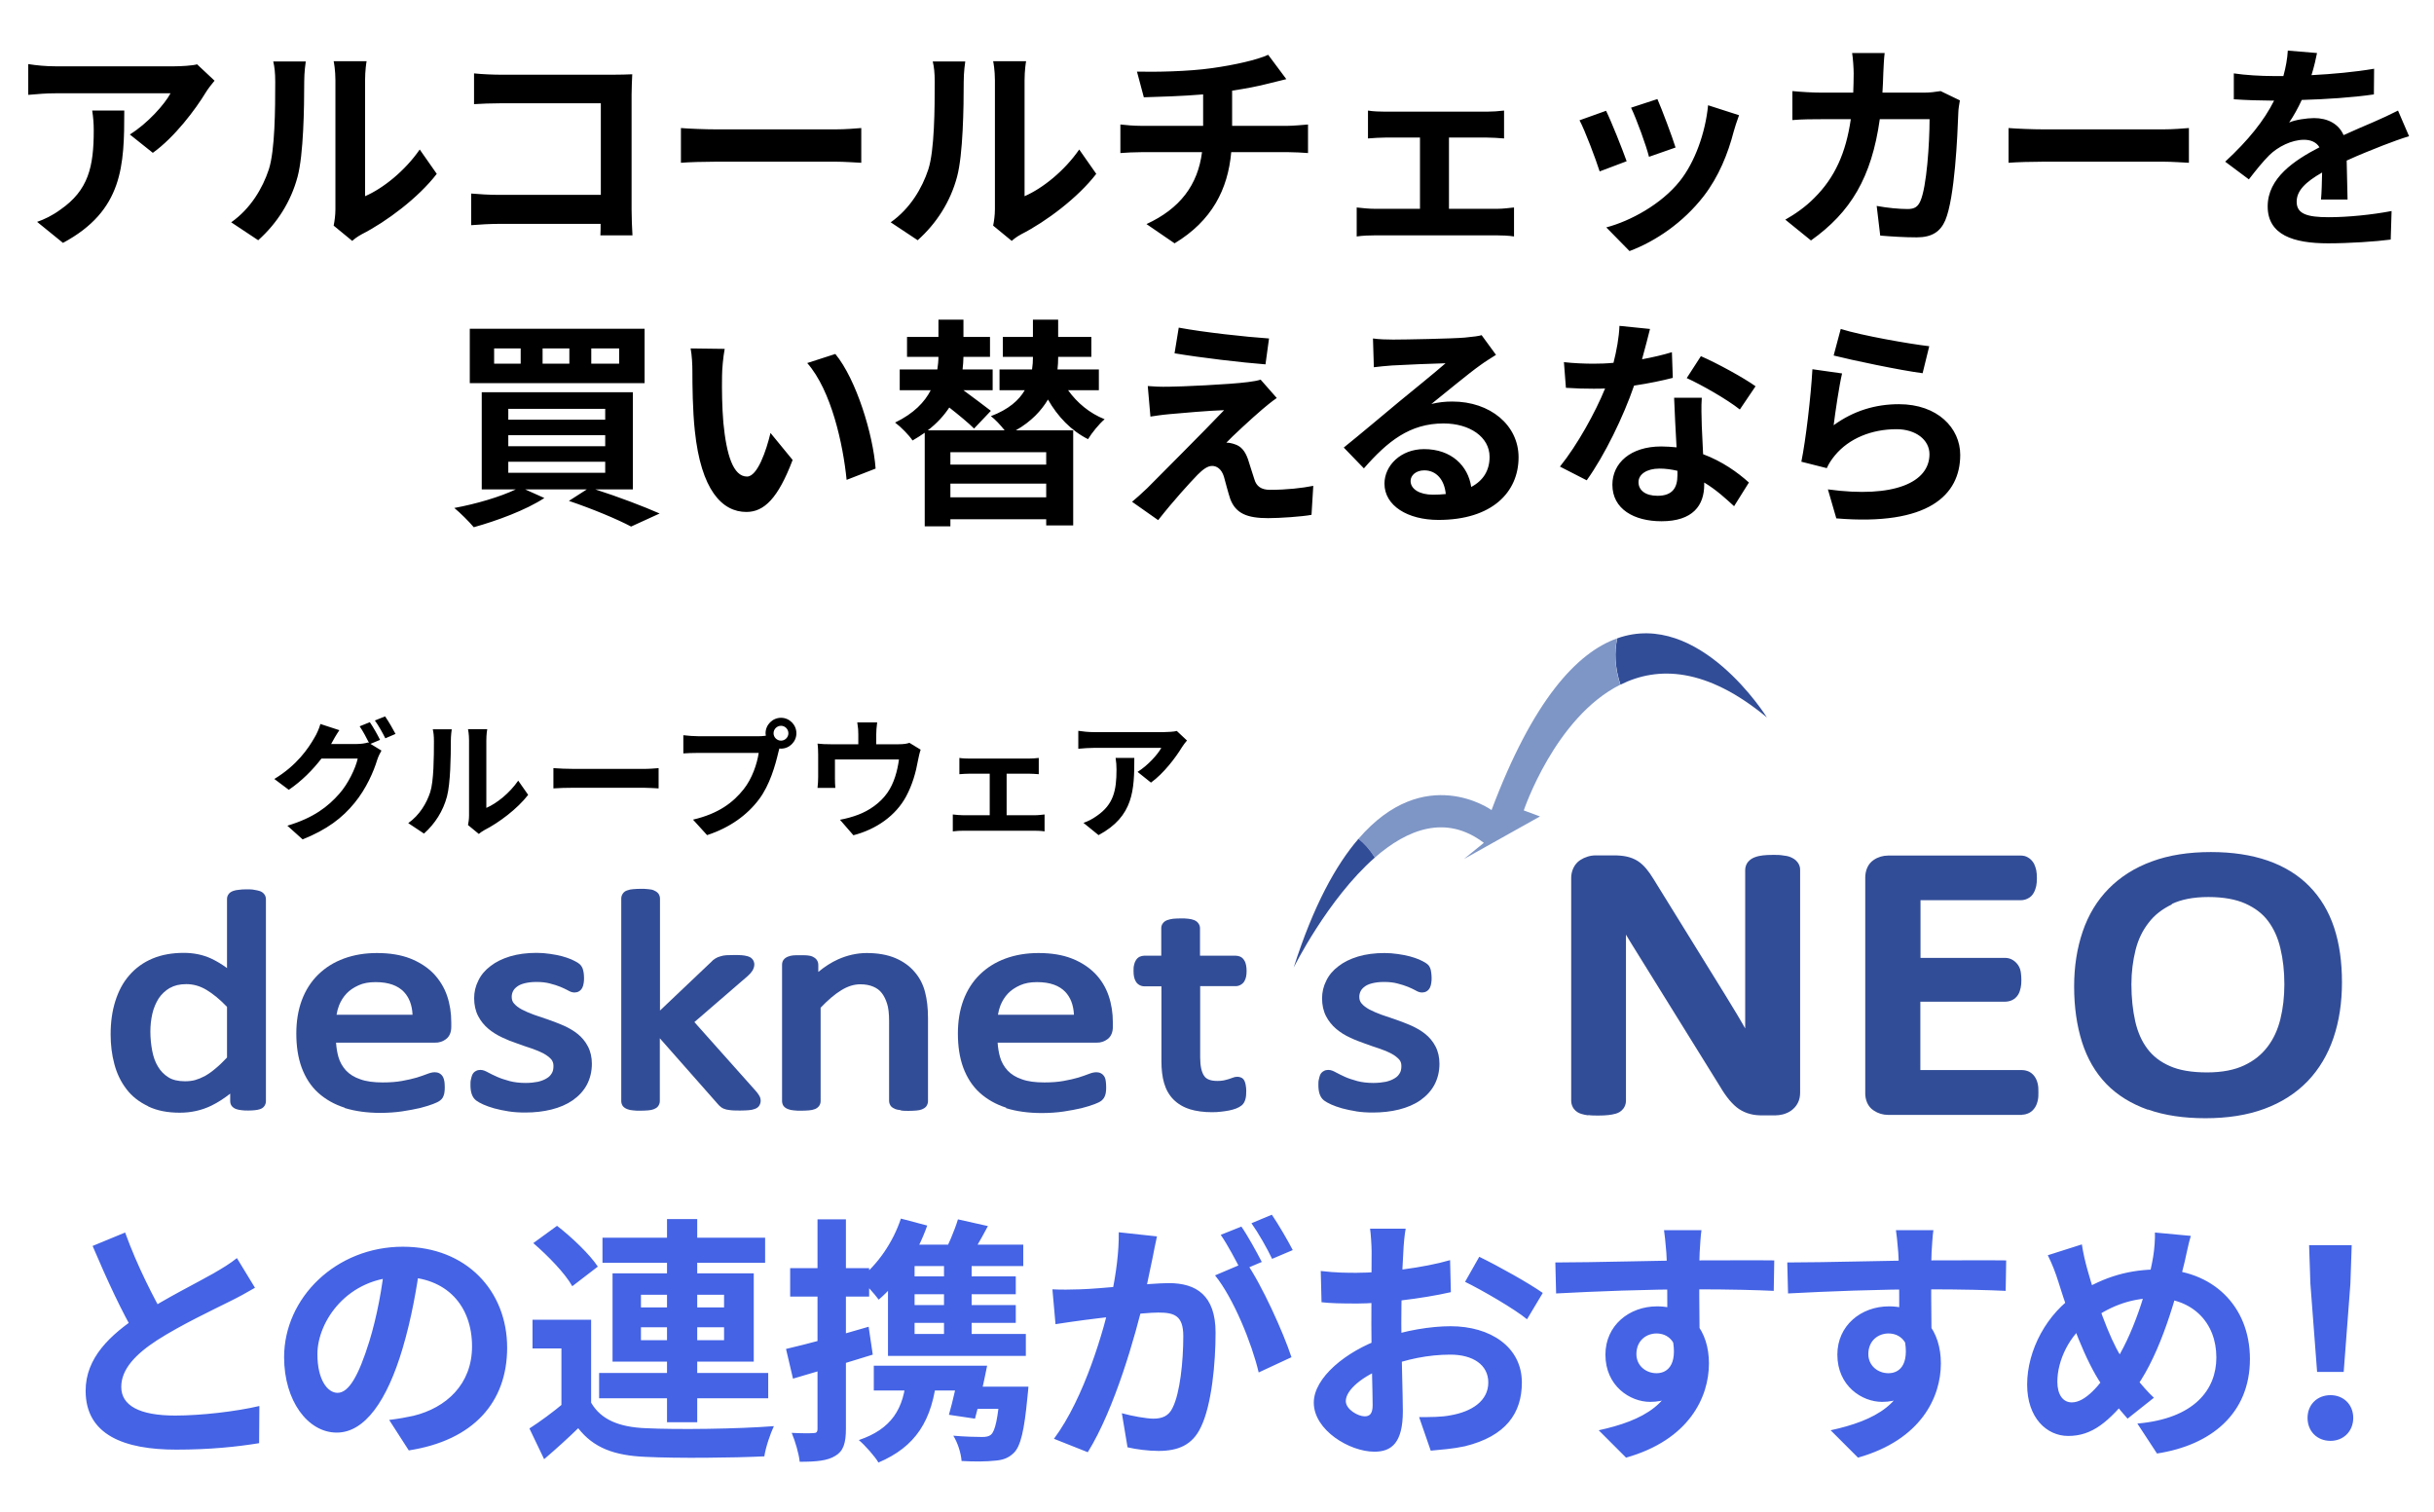 <svg width="264" height="164" viewBox="0 0 264 164" fill="none" xmlns="http://www.w3.org/2000/svg">
<g clip-path="url(#clip0_61_4)">
<path d="M172.283 120.978C171.993 120.941 171.74 120.887 171.504 120.814C171.232 120.724 170.943 120.579 170.707 120.27C170.544 120.053 170.417 119.726 170.417 119.418V95.263C170.399 94.537 170.725 93.721 171.395 93.286C171.903 92.96 172.482 92.778 173.08 92.778H175.054C175.561 92.778 176.014 92.815 176.43 92.905C176.847 92.996 177.227 93.141 177.589 93.359C177.934 93.576 178.26 93.866 178.549 94.211C178.821 94.537 179.093 94.918 179.364 95.371L186.464 106.851C186.899 107.558 187.333 108.247 187.732 108.918C188.148 109.589 188.547 110.26 188.927 110.913C189.054 111.131 189.162 111.33 189.289 111.548C189.289 110.514 189.289 109.517 189.289 108.555V94.356C189.289 94.03 189.416 93.703 189.597 93.486C189.833 93.213 190.086 93.068 190.34 92.978C190.629 92.869 190.901 92.814 191.209 92.778C191.517 92.742 191.879 92.724 192.314 92.724C192.694 92.724 193.038 92.724 193.346 92.778C193.654 92.814 193.944 92.851 194.234 92.978C194.469 93.087 194.723 93.213 194.94 93.486C195.121 93.703 195.266 94.03 195.248 94.356V118.511C195.248 118.91 195.175 119.309 194.976 119.672C194.813 119.98 194.56 120.252 194.288 120.452C194.016 120.651 193.708 120.778 193.382 120.869C193.093 120.941 192.803 120.978 192.513 120.978H191.173C190.702 120.978 190.249 120.941 189.851 120.833C189.416 120.724 188.999 120.542 188.619 120.289C188.239 120.035 187.913 119.708 187.569 119.309C187.243 118.91 186.917 118.457 186.591 117.895L177.354 103.006C177.028 102.48 176.684 101.936 176.358 101.374C176.358 102.118 176.358 102.861 176.358 103.605V119.4C176.358 119.726 176.231 120.053 176.068 120.252C175.815 120.579 175.507 120.724 175.235 120.796C175 120.869 174.746 120.905 174.474 120.941C174.148 120.978 173.786 120.996 173.37 120.996C172.953 120.996 172.591 120.996 172.265 120.941L172.283 120.978Z" fill="#324D97"/>
<path d="M219.317 120.924H204.774C204.231 120.924 203.687 120.761 203.235 120.452C202.565 120.035 202.293 119.237 202.311 118.53V95.191C202.311 94.483 202.565 93.704 203.235 93.268C203.687 92.96 204.231 92.797 204.792 92.797H219.172C219.444 92.797 219.716 92.851 219.951 92.996C220.259 93.16 220.476 93.432 220.621 93.686C220.73 93.921 220.802 94.139 220.857 94.375C220.911 94.647 220.929 94.937 220.929 95.263C220.929 95.553 220.911 95.844 220.857 96.097C220.802 96.333 220.73 96.569 220.603 96.805C220.476 97.058 220.241 97.312 219.969 97.439C219.716 97.584 219.426 97.639 219.172 97.639H208.306V103.895H217.488C217.76 103.895 218.068 103.968 218.321 104.131C218.557 104.276 218.756 104.476 218.901 104.693C219.082 104.965 219.154 105.237 219.191 105.509C219.227 105.763 219.245 106.035 219.245 106.325C219.245 106.615 219.227 106.869 219.172 107.123C219.118 107.377 219.046 107.649 218.883 107.903C218.738 108.139 218.502 108.356 218.231 108.483C217.995 108.592 217.724 108.647 217.47 108.647H208.288V116.064H219.317C219.589 116.064 219.861 116.136 220.096 116.245C220.368 116.39 220.585 116.608 220.712 116.807C220.893 117.079 220.984 117.369 221.038 117.641C221.092 117.895 221.092 118.185 221.092 118.494C221.092 118.784 221.092 119.038 221.038 119.292C220.984 119.564 220.893 119.854 220.73 120.108C220.585 120.325 220.386 120.561 220.096 120.706C219.843 120.833 219.571 120.906 219.317 120.906V120.924Z" fill="#324D97"/>
<path d="M232.955 120.361C231.18 119.727 229.659 118.802 228.463 117.569C227.268 116.335 226.381 114.794 225.819 113.017C225.258 111.24 224.968 109.227 224.968 106.996C224.968 104.838 225.276 102.861 225.892 101.048C226.507 99.234 227.449 97.675 228.717 96.387C229.985 95.1 231.56 94.102 233.408 93.431C235.273 92.742 237.41 92.416 239.801 92.416C242.119 92.416 244.166 92.724 245.959 93.341C247.733 93.957 249.255 94.882 250.468 96.115C251.682 97.348 252.587 98.854 253.167 100.613C253.746 102.372 254.018 104.348 254.018 106.543C254.018 108.755 253.71 110.768 253.094 112.582C252.479 114.395 251.537 115.973 250.287 117.278C249.019 118.584 247.462 119.582 245.596 120.271C243.731 120.96 241.594 121.286 239.203 121.286C236.849 121.286 234.766 120.978 232.973 120.343L232.955 120.361ZM235.581 98.092C234.512 98.6 233.679 99.252 233.045 100.087C232.393 100.921 231.923 101.882 231.633 103.025C231.343 104.203 231.18 105.436 231.18 106.76C231.18 108.229 231.325 109.571 231.597 110.786C231.868 111.965 232.303 112.944 232.919 113.76C233.516 114.558 234.313 115.175 235.346 115.628C236.36 116.082 237.7 116.317 239.384 116.317C241.051 116.317 242.373 116.045 243.405 115.556C244.492 115.048 245.307 114.377 245.941 113.543C246.593 112.69 247.045 111.711 247.335 110.55C247.625 109.372 247.77 108.102 247.77 106.76C247.77 105.346 247.625 104.04 247.335 102.843C247.063 101.683 246.611 100.703 245.995 99.887C245.397 99.089 244.582 98.473 243.532 98.001C242.518 97.548 241.177 97.294 239.529 97.294C237.881 97.294 236.559 97.566 235.545 98.056L235.581 98.092Z" fill="#324D97"/>
<path d="M16.057 119.98C15.097 119.527 14.3 118.91 13.702 118.112C13.105 117.332 12.67 116.426 12.398 115.392C12.127 114.377 12 113.307 12 112.2C12 110.877 12.163 109.68 12.507 108.592C12.851 107.503 13.34 106.56 14.028 105.781C14.698 105.001 15.55 104.384 16.546 103.967C17.542 103.55 18.683 103.351 19.933 103.351C21.001 103.351 21.997 103.55 22.903 103.967C23.482 104.239 24.062 104.584 24.623 105.001V97.511C24.623 97.33 24.678 97.149 24.768 97.022C24.913 96.786 25.131 96.695 25.33 96.623C25.493 96.568 25.674 96.532 25.891 96.514C26.127 96.478 26.398 96.46 26.724 96.46C27.05 96.46 27.34 96.46 27.576 96.514C27.793 96.55 27.992 96.586 28.155 96.641C28.336 96.695 28.517 96.804 28.644 96.967C28.771 97.112 28.843 97.312 28.843 97.529V119.436C28.843 119.617 28.789 119.799 28.68 119.962C28.553 120.143 28.372 120.252 28.191 120.307C28.028 120.361 27.847 120.397 27.648 120.415C27.449 120.434 27.213 120.452 26.942 120.452C26.652 120.452 26.416 120.452 26.199 120.415C26 120.397 25.819 120.361 25.656 120.307C25.475 120.252 25.294 120.143 25.149 119.98C25.022 119.817 24.968 119.617 24.968 119.418V118.62C24.297 119.146 23.627 119.581 22.921 119.926C21.87 120.434 20.73 120.687 19.498 120.687C18.176 120.687 17.035 120.47 16.057 119.998V119.98ZM18.411 107.159C17.922 107.449 17.524 107.83 17.216 108.283C16.908 108.773 16.673 109.317 16.528 109.934C16.383 110.568 16.31 111.221 16.31 111.892C16.31 112.599 16.383 113.307 16.51 113.978C16.636 114.63 16.836 115.211 17.143 115.7C17.433 116.19 17.796 116.553 18.285 116.861C18.719 117.133 19.317 117.278 20.059 117.278C20.44 117.278 20.802 117.242 21.146 117.151C21.472 117.06 21.834 116.915 22.215 116.716C22.595 116.498 22.993 116.226 23.41 115.864C23.79 115.555 24.189 115.156 24.623 114.703V109.208C23.845 108.392 23.102 107.794 22.414 107.377C21.689 106.941 20.965 106.742 20.204 106.742C19.48 106.742 18.9 106.887 18.429 107.159H18.411Z" fill="#324D97"/>
<path d="M37.374 120.143C36.251 119.781 35.291 119.237 34.494 118.511C33.697 117.786 33.117 116.861 32.719 115.791C32.321 114.703 32.139 113.47 32.139 112.092C32.139 110.768 32.339 109.553 32.737 108.483C33.136 107.413 33.733 106.47 34.512 105.708C35.291 104.947 36.215 104.366 37.301 103.967C38.388 103.568 39.583 103.369 40.887 103.369C42.282 103.369 43.495 103.568 44.509 103.967C45.505 104.366 46.357 104.91 47.027 105.599C47.679 106.289 48.186 107.105 48.494 108.011C48.802 108.918 48.947 109.879 48.947 110.895V111.384C48.947 111.91 48.784 112.418 48.349 112.726C48.023 112.962 47.606 113.107 47.19 113.089H36.45C36.486 113.651 36.577 114.177 36.703 114.631C36.867 115.211 37.156 115.7 37.537 116.118C37.917 116.517 38.424 116.843 39.076 117.061C39.71 117.296 40.525 117.405 41.521 117.405C42.318 117.405 43.006 117.351 43.604 117.242C44.22 117.133 44.763 117.006 45.198 116.879C45.65 116.734 46.031 116.607 46.302 116.498C46.628 116.371 46.882 116.299 47.172 116.299C47.335 116.299 47.516 116.335 47.679 116.426C47.842 116.517 47.969 116.662 48.059 116.825C48.132 116.97 48.168 117.133 48.204 117.314C48.222 117.478 48.24 117.677 48.24 117.895C48.24 118.058 48.24 118.203 48.222 118.33C48.222 118.457 48.186 118.566 48.168 118.675C48.132 118.82 48.077 118.947 48.005 119.074C47.932 119.182 47.842 119.291 47.733 119.364C47.516 119.527 47.335 119.599 46.972 119.745C46.592 119.89 46.121 120.035 45.56 120.18C44.998 120.307 44.346 120.434 43.622 120.542C42.879 120.651 42.083 120.706 41.249 120.706C39.8 120.706 38.515 120.524 37.392 120.18L37.374 120.143ZM44.745 110.042C44.691 108.973 44.364 108.175 43.803 107.576C43.151 106.905 42.173 106.524 40.742 106.524C40.018 106.524 39.402 106.633 38.895 106.869C38.37 107.105 37.935 107.395 37.591 107.757C37.247 108.12 36.975 108.555 36.776 109.045C36.649 109.371 36.559 109.716 36.504 110.061H44.745V110.042Z" fill="#324D97"/>
<path d="M55.159 120.543C54.579 120.452 54.072 120.343 53.601 120.216C53.148 120.089 52.75 119.944 52.424 119.799C52.098 119.654 51.844 119.509 51.645 119.364C51.41 119.182 51.247 118.929 51.156 118.638C51.066 118.366 51.029 118.04 51.029 117.677C51.029 117.441 51.029 117.242 51.084 117.061C51.12 116.897 51.156 116.752 51.211 116.607C51.283 116.444 51.41 116.263 51.609 116.172C51.754 116.081 51.935 116.045 52.098 116.045C52.424 116.045 52.659 116.172 52.967 116.335C53.221 116.48 53.547 116.625 53.945 116.807C54.307 116.97 54.76 117.115 55.285 117.26C55.775 117.387 56.354 117.46 57.024 117.46C57.531 117.46 57.966 117.405 58.346 117.333C58.727 117.242 59.053 117.115 59.306 116.952C59.56 116.807 59.723 116.625 59.849 116.408C59.976 116.208 60.031 115.954 60.031 115.61C60.031 115.302 59.94 115.102 59.795 114.903C59.596 114.685 59.324 114.467 58.962 114.268C58.582 114.068 58.147 113.887 57.676 113.724C57.169 113.561 56.644 113.379 56.1 113.18C55.539 112.998 54.996 112.781 54.471 112.527C53.927 112.273 53.42 111.965 52.967 111.584C52.514 111.203 52.134 110.732 51.862 110.206C51.573 109.644 51.428 108.991 51.428 108.265C51.428 107.612 51.573 106.96 51.881 106.361C52.17 105.745 52.623 105.219 53.203 104.783C53.782 104.33 54.489 103.986 55.322 103.732C56.173 103.478 57.133 103.351 58.201 103.351C58.69 103.351 59.161 103.387 59.65 103.46C60.121 103.532 60.556 103.605 60.954 103.714C61.335 103.822 61.679 103.931 61.968 104.058C62.24 104.185 62.457 104.294 62.639 104.403C62.801 104.511 62.928 104.602 63.055 104.783C63.146 104.91 63.2 105.037 63.236 105.182C63.254 105.273 63.291 105.382 63.309 105.527C63.327 105.69 63.345 105.853 63.345 106.053C63.345 106.252 63.345 106.452 63.309 106.615C63.291 106.796 63.236 106.96 63.164 107.123C63.091 107.268 62.983 107.413 62.801 107.522C62.657 107.612 62.476 107.649 62.313 107.649C62.023 107.649 61.805 107.54 61.552 107.395C61.371 107.286 61.099 107.177 60.773 107.032C60.465 106.905 60.067 106.778 59.632 106.669C59.216 106.561 58.745 106.506 58.183 106.506C57.676 106.506 57.26 106.561 56.897 106.651C56.535 106.742 56.264 106.869 56.082 107.014C55.883 107.159 55.738 107.322 55.648 107.504C55.557 107.685 55.503 107.884 55.503 108.12C55.503 108.447 55.593 108.664 55.756 108.846C55.956 109.081 56.245 109.299 56.608 109.498C56.988 109.698 57.423 109.879 57.912 110.061C58.437 110.242 58.962 110.423 59.505 110.605C60.049 110.804 60.61 111.004 61.135 111.239C61.697 111.493 62.204 111.783 62.657 112.146C63.109 112.509 63.49 112.962 63.761 113.488C64.051 114.032 64.196 114.685 64.196 115.374C64.196 116.208 64.015 116.97 63.653 117.659C63.291 118.33 62.765 118.892 62.113 119.346C61.461 119.799 60.683 120.125 59.813 120.343C58.944 120.561 57.984 120.669 56.97 120.669C56.336 120.669 55.72 120.633 55.159 120.543Z" fill="#324D97"/>
<path d="M79.427 120.434C79.192 120.416 78.975 120.379 78.775 120.343C78.576 120.289 78.377 120.216 78.214 120.089C78.069 119.98 77.96 119.872 77.87 119.763L71.567 112.618V119.436C71.567 119.636 71.495 119.835 71.368 119.998C71.241 120.162 71.078 120.234 70.915 120.307C70.734 120.379 70.535 120.416 70.299 120.434C70.064 120.452 69.792 120.47 69.466 120.47C69.14 120.47 68.887 120.47 68.651 120.434C68.416 120.416 68.235 120.379 68.054 120.307C67.873 120.234 67.71 120.162 67.547 119.962C67.438 119.799 67.384 119.6 67.384 119.436V97.457C67.384 97.276 67.438 97.094 67.547 96.931C67.692 96.714 67.873 96.623 68.054 96.569C68.235 96.496 68.434 96.46 68.669 96.442C68.905 96.423 69.177 96.405 69.484 96.405C69.811 96.405 70.082 96.405 70.318 96.442C70.553 96.46 70.752 96.496 70.915 96.569C71.078 96.641 71.259 96.732 71.404 96.913C71.513 97.058 71.585 97.258 71.585 97.457V109.607L77.145 104.33C77.272 104.185 77.417 104.058 77.58 103.967C77.743 103.859 77.924 103.786 78.124 103.732C78.323 103.659 78.558 103.623 78.794 103.605C79.029 103.605 79.301 103.587 79.609 103.587C79.935 103.587 80.206 103.587 80.442 103.605C80.677 103.623 80.876 103.659 81.076 103.714C81.257 103.768 81.438 103.84 81.583 104.004C81.746 104.167 81.818 104.421 81.818 104.602C81.818 104.856 81.728 105.074 81.619 105.273C81.492 105.473 81.329 105.654 81.112 105.853L75.316 110.859L81.927 118.276C82.108 118.475 82.235 118.638 82.325 118.802C82.434 118.965 82.506 119.164 82.506 119.4C82.506 119.6 82.434 119.799 82.325 119.962C82.18 120.144 82.017 120.234 81.836 120.289C81.655 120.361 81.456 120.397 81.202 120.416C80.967 120.434 80.677 120.452 80.333 120.452C79.971 120.452 79.681 120.452 79.446 120.434H79.427Z" fill="#324D97"/>
<path d="M97.702 120.415C97.466 120.379 97.285 120.361 97.104 120.289C96.941 120.216 96.778 120.143 96.633 119.98C96.506 119.817 96.434 119.599 96.434 119.418V110.75C96.434 109.934 96.361 109.299 96.216 108.864C96.072 108.41 95.891 108.03 95.637 107.703C95.401 107.395 95.094 107.177 94.713 107.014C94.333 106.851 93.862 106.76 93.319 106.76C92.649 106.76 91.96 106.96 91.236 107.413C90.548 107.83 89.805 108.465 89.008 109.299V119.436C89.008 119.636 88.936 119.853 88.809 119.998C88.664 120.162 88.519 120.252 88.356 120.307C88.175 120.379 87.976 120.415 87.74 120.434C87.505 120.452 87.233 120.47 86.907 120.47C86.6 120.47 86.328 120.47 86.092 120.434C85.857 120.415 85.676 120.379 85.495 120.307C85.314 120.234 85.151 120.162 84.988 119.962C84.879 119.799 84.825 119.599 84.825 119.436V104.638C84.825 104.475 84.861 104.294 84.969 104.131C85.114 103.931 85.277 103.84 85.44 103.768C85.621 103.695 85.821 103.641 86.038 103.623C86.237 103.605 86.491 103.605 86.799 103.605C87.088 103.605 87.324 103.605 87.541 103.623C87.759 103.641 87.958 103.677 88.157 103.768C88.302 103.84 88.447 103.931 88.574 104.094C88.7 104.257 88.755 104.457 88.755 104.638V105.418C89.461 104.838 90.167 104.384 90.892 104.058C91.906 103.605 92.957 103.369 94.007 103.369C95.202 103.369 96.235 103.55 97.104 103.913C97.955 104.276 98.643 104.765 99.187 105.4C99.73 106.017 100.11 106.742 100.328 107.576C100.545 108.392 100.654 109.335 100.654 110.423V119.454C100.654 119.636 100.581 119.853 100.454 120.017C100.31 120.18 100.165 120.252 100.002 120.325C99.821 120.397 99.621 120.434 99.386 120.452C99.15 120.47 98.879 120.488 98.571 120.488C98.245 120.488 97.955 120.488 97.738 120.452L97.702 120.415Z" fill="#324D97"/>
<path d="M109.13 120.143C108.007 119.781 107.047 119.237 106.25 118.511C105.453 117.786 104.874 116.861 104.475 115.791C104.077 114.703 103.896 113.47 103.896 112.092C103.896 110.768 104.095 109.553 104.493 108.483C104.892 107.413 105.489 106.47 106.268 105.708C107.047 104.947 107.971 104.366 109.057 103.967C110.144 103.568 111.339 103.369 112.643 103.369C114.038 103.369 115.251 103.568 116.265 103.967C117.262 104.366 118.113 104.91 118.783 105.599C119.453 106.289 119.942 107.105 120.25 108.011C120.558 108.918 120.703 109.879 120.703 110.895V111.384C120.703 111.91 120.54 112.418 120.105 112.726C119.779 112.962 119.362 113.107 118.946 113.089H108.206C108.242 113.651 108.333 114.177 108.46 114.631C108.623 115.211 108.912 115.7 109.293 116.118C109.673 116.517 110.18 116.843 110.832 117.061C111.466 117.296 112.281 117.405 113.277 117.405C114.074 117.405 114.762 117.351 115.36 117.242C115.976 117.133 116.519 117.006 116.954 116.879C117.406 116.734 117.787 116.607 118.058 116.498C118.384 116.371 118.638 116.299 118.928 116.299C119.091 116.299 119.272 116.335 119.435 116.426C119.598 116.517 119.725 116.662 119.815 116.825C119.888 116.97 119.924 117.133 119.942 117.314C119.96 117.478 119.978 117.677 119.978 117.895C119.978 118.058 119.978 118.203 119.96 118.33C119.96 118.457 119.924 118.566 119.906 118.675C119.87 118.82 119.815 118.947 119.743 119.074C119.67 119.182 119.58 119.291 119.471 119.382C119.254 119.545 119.073 119.618 118.71 119.763C118.33 119.908 117.859 120.053 117.298 120.198C116.736 120.325 116.084 120.452 115.36 120.561C114.617 120.669 113.82 120.724 112.987 120.724C111.538 120.724 110.253 120.542 109.13 120.198V120.143ZM116.483 110.042C116.428 108.973 116.102 108.175 115.541 107.576C114.889 106.905 113.911 106.524 112.48 106.524C111.756 106.524 111.158 106.633 110.633 106.869C110.108 107.105 109.673 107.395 109.329 107.757C108.985 108.12 108.713 108.555 108.514 109.045C108.387 109.371 108.297 109.716 108.242 110.061H116.483V110.042Z" fill="#324D97"/>
<path d="M129.052 120.307C128.345 120.089 127.748 119.727 127.277 119.255C126.806 118.784 126.462 118.167 126.263 117.478C126.063 116.789 125.973 115.991 125.973 115.102V106.978H124.107C123.745 106.978 123.383 106.778 123.202 106.47C123.003 106.144 122.948 105.763 122.948 105.328C122.948 105.092 122.948 104.874 123.003 104.675C123.039 104.493 123.093 104.33 123.184 104.185C123.274 104.022 123.419 103.859 123.618 103.768C123.781 103.696 123.944 103.659 124.107 103.659H125.955V100.667C125.955 100.486 126.009 100.304 126.118 100.159C126.263 99.96 126.426 99.869 126.607 99.797C126.806 99.724 127.005 99.688 127.241 99.651C127.476 99.633 127.748 99.615 128.056 99.615C128.382 99.615 128.653 99.615 128.889 99.651C129.124 99.67 129.323 99.724 129.523 99.797C129.686 99.869 129.849 99.96 129.975 100.141C130.084 100.286 130.157 100.468 130.157 100.667V103.659H134.032C134.195 103.659 134.376 103.696 134.539 103.768C134.721 103.859 134.865 104.004 134.956 104.167C135.065 104.33 135.119 104.512 135.155 104.693C135.191 104.892 135.21 105.092 135.21 105.31C135.21 105.745 135.155 106.126 134.956 106.452C134.775 106.742 134.413 106.96 134.05 106.96H130.175V114.685C130.175 115.646 130.338 116.317 130.609 116.698C130.827 117.025 131.243 117.242 132.04 117.242C132.312 117.242 132.529 117.224 132.71 117.188C132.928 117.133 133.109 117.097 133.272 117.043C133.435 116.988 133.58 116.934 133.688 116.898C133.851 116.825 134.032 116.789 134.213 116.789C134.358 116.789 134.503 116.825 134.63 116.879C134.829 116.97 134.956 117.151 135.01 117.315C135.065 117.442 135.101 117.587 135.119 117.732C135.155 117.913 135.173 118.113 135.173 118.33C135.173 118.675 135.155 118.965 135.083 119.219C135.01 119.473 134.902 119.708 134.684 119.89C134.503 120.035 134.304 120.144 134.069 120.234C133.833 120.325 133.561 120.398 133.29 120.452C133.018 120.506 132.728 120.543 132.42 120.579C132.113 120.615 131.805 120.633 131.479 120.633C130.555 120.633 129.74 120.525 129.034 120.307H129.052Z" fill="#324D97"/>
<path d="M147.127 120.542C146.547 120.452 146.04 120.343 145.569 120.216C145.116 120.089 144.718 119.944 144.392 119.799C144.066 119.654 143.812 119.509 143.613 119.364C143.378 119.182 143.215 118.928 143.124 118.638C143.034 118.366 142.997 118.04 142.997 117.677C142.997 117.441 142.997 117.242 143.052 117.061C143.088 116.897 143.124 116.752 143.178 116.607C143.251 116.426 143.396 116.263 143.577 116.172C143.722 116.081 143.903 116.045 144.066 116.045C144.392 116.045 144.627 116.172 144.935 116.335C145.189 116.48 145.515 116.625 145.895 116.807C146.257 116.97 146.71 117.115 147.235 117.26C147.724 117.387 148.304 117.46 148.974 117.46C149.481 117.46 149.916 117.405 150.314 117.333C150.695 117.242 151.021 117.115 151.274 116.952C151.528 116.807 151.691 116.625 151.817 116.408C151.944 116.208 151.999 115.954 151.999 115.628C151.999 115.32 151.926 115.12 151.763 114.921C151.564 114.703 151.292 114.485 150.93 114.286C150.55 114.086 150.133 113.905 149.644 113.742C149.137 113.579 148.612 113.397 148.068 113.198C147.507 112.998 146.964 112.799 146.438 112.545C145.877 112.291 145.388 111.983 144.935 111.602C144.482 111.221 144.102 110.75 143.83 110.224C143.541 109.662 143.396 109.009 143.396 108.283C143.396 107.631 143.541 106.978 143.849 106.379C144.138 105.763 144.591 105.237 145.171 104.802C145.75 104.348 146.457 104.004 147.29 103.75C148.141 103.496 149.101 103.369 150.169 103.369C150.658 103.369 151.129 103.405 151.618 103.478C152.089 103.55 152.524 103.623 152.922 103.732C153.303 103.84 153.647 103.949 153.936 104.076C154.208 104.203 154.425 104.312 154.606 104.421C154.769 104.53 154.896 104.62 155.023 104.802C155.096 104.928 155.15 105.055 155.186 105.2C155.186 105.2 155.222 105.4 155.24 105.527C155.258 105.69 155.277 105.853 155.277 106.053C155.277 106.252 155.277 106.434 155.24 106.615C155.222 106.796 155.168 106.96 155.096 107.123C155.023 107.268 154.914 107.413 154.733 107.522C154.588 107.612 154.407 107.649 154.244 107.649C153.955 107.649 153.737 107.54 153.484 107.395C153.303 107.286 153.031 107.177 152.705 107.032C152.379 106.905 151.999 106.778 151.564 106.669C151.147 106.561 150.676 106.506 150.115 106.506C149.608 106.506 149.191 106.561 148.829 106.651C148.467 106.742 148.195 106.869 148.014 107.014C147.815 107.159 147.67 107.322 147.579 107.504C147.489 107.685 147.435 107.884 147.435 108.12C147.435 108.447 147.525 108.646 147.688 108.846C147.887 109.081 148.177 109.299 148.539 109.498C148.92 109.698 149.354 109.879 149.843 110.061C150.369 110.242 150.894 110.423 151.437 110.605C151.98 110.804 152.542 111.004 153.067 111.239C153.629 111.493 154.136 111.783 154.588 112.146C155.041 112.509 155.421 112.962 155.693 113.488C155.983 114.032 156.128 114.685 156.128 115.374C156.128 116.208 155.947 116.97 155.584 117.659C155.222 118.33 154.697 118.892 154.045 119.346C153.393 119.799 152.614 120.125 151.745 120.343C150.876 120.561 149.916 120.669 148.902 120.669C148.268 120.669 147.67 120.633 147.09 120.542H147.127Z" fill="#324D97"/>
<path fill-rule="evenodd" clip-rule="evenodd" d="M175.398 69.24C184.327 66.048 191.644 77.817 191.644 77.817C185.087 72.377 179.817 72.232 175.76 74.263C175.144 72.377 175.09 70.709 175.416 69.24H175.398Z" fill="#324D97"/>
<path fill-rule="evenodd" clip-rule="evenodd" d="M161.778 87.864C166.252 75.968 171.015 70.799 175.398 69.24C175.09 70.709 175.126 72.377 175.742 74.263C168.661 77.799 165.274 87.9 165.274 87.9L167.031 88.553L158.772 93.177L160.945 91.418C156.816 88.281 152.632 89.95 149.119 93.014C148.576 92.144 147.978 91.473 147.344 90.983C154.534 82.623 161.778 87.864 161.778 87.864Z" fill="#7E96C6"/>
<path fill-rule="evenodd" clip-rule="evenodd" d="M147.344 90.983C147.978 91.473 148.575 92.144 149.119 93.014C144.011 97.493 140.317 104.947 140.317 104.947C142.454 98.237 144.899 93.812 147.344 90.983Z" fill="#324D97"/>
<path d="M40.114 78.33C40.465 78.834 40.968 79.73 41.221 80.248L40.184 80.682L41.374 81.41C41.221 81.676 41.025 82.068 40.913 82.418C40.535 83.664 39.736 85.526 38.462 87.08C37.133 88.718 35.453 89.992 32.821 91.042L31.169 89.558C34.025 88.704 35.578 87.486 36.81 86.086C37.763 85.008 38.575 83.314 38.798 82.278H34.864C33.926 83.496 32.709 84.728 31.323 85.666L29.755 84.49C32.205 83.006 33.437 81.186 34.123 79.982C34.333 79.646 34.627 79.002 34.752 78.526L36.81 79.198C36.474 79.688 36.111 80.318 35.956 80.626C35.943 80.654 35.928 80.668 35.914 80.696H38.715C39.148 80.696 39.624 80.626 39.932 80.528L40.031 80.584C39.751 80.024 39.358 79.282 39.008 78.778L40.114 78.33ZM41.767 77.7C42.13 78.218 42.648 79.114 42.901 79.604L41.794 80.08C41.501 79.492 41.053 78.68 40.66 78.148L41.767 77.7ZM50.762 89.488C50.818 89.222 50.874 88.83 50.874 88.452V80.29C50.874 79.66 50.776 79.128 50.762 79.086H52.848C52.834 79.128 52.75 79.674 52.75 80.304V87.626C53.884 87.136 55.27 86.03 56.208 84.672L57.286 86.212C56.124 87.724 54.108 89.236 52.54 90.034C52.232 90.202 52.064 90.342 51.938 90.454L50.762 89.488ZM44.28 89.278C45.512 88.41 46.268 87.122 46.66 85.932C47.052 84.728 47.066 82.082 47.066 80.388C47.066 79.828 47.024 79.45 46.94 79.1H48.998C48.984 79.17 48.9 79.786 48.9 80.374C48.9 82.026 48.858 84.98 48.48 86.394C48.06 87.976 47.178 89.348 45.988 90.412L44.28 89.278ZM60.025 83.314C60.529 83.356 61.551 83.398 62.279 83.398H69.797C70.455 83.398 71.071 83.342 71.435 83.314V85.512C71.099 85.498 70.385 85.442 69.797 85.442H62.279C61.481 85.442 60.543 85.47 60.025 85.512V83.314ZM83.903 79.534C83.903 79.968 84.267 80.332 84.715 80.332C85.149 80.332 85.513 79.968 85.513 79.534C85.513 79.086 85.149 78.722 84.715 78.722C84.267 78.722 83.903 79.086 83.903 79.534ZM83.035 79.534C83.035 78.61 83.791 77.854 84.715 77.854C85.625 77.854 86.381 78.61 86.381 79.534C86.381 80.444 85.625 81.2 84.715 81.2C84.659 81.2 84.589 81.2 84.533 81.186C84.491 81.34 84.463 81.48 84.421 81.606C84.099 82.978 83.497 85.148 82.321 86.702C81.061 88.382 79.185 89.768 76.693 90.58L75.167 88.9C77.939 88.256 79.521 87.038 80.655 85.61C81.579 84.448 82.111 82.866 82.293 81.662H75.783C75.139 81.662 74.467 81.69 74.117 81.718V79.744C74.523 79.8 75.321 79.856 75.783 79.856H82.265C82.461 79.856 82.769 79.842 83.063 79.8C83.049 79.716 83.035 79.632 83.035 79.534ZM95.139 78.358C95.069 78.96 95.041 79.254 95.041 79.646V80.724H97.477C98.065 80.724 98.401 80.654 98.639 80.57L99.857 81.312C99.745 81.62 99.633 82.152 99.577 82.432C99.339 83.776 98.961 85.12 98.275 86.394C97.155 88.466 95.055 89.95 92.563 90.594L91.107 88.914C91.737 88.802 92.507 88.592 93.081 88.368C94.243 87.934 95.475 87.108 96.259 85.974C96.973 84.952 97.337 83.622 97.505 82.376H90.561V84.42C90.561 84.742 90.575 85.176 90.603 85.456H88.671C88.713 85.106 88.741 84.658 88.741 84.28V81.858C88.741 81.55 88.727 80.99 88.671 80.654C89.147 80.71 89.567 80.724 90.099 80.724H93.095V79.646C93.095 79.254 93.081 78.96 92.983 78.358H95.139ZM104.058 82.208C104.366 82.264 104.856 82.278 105.164 82.278H111.576C111.912 82.278 112.332 82.25 112.668 82.208V83.972C112.318 83.944 111.898 83.916 111.576 83.916H109.182V88.424H112.234C112.612 88.424 113.004 88.368 113.298 88.34V90.174C112.99 90.118 112.472 90.104 112.234 90.104H104.492C104.156 90.104 103.722 90.118 103.344 90.174V88.34C103.708 88.382 104.142 88.424 104.492 88.424H107.348V83.916H105.164C104.87 83.916 104.366 83.944 104.058 83.972V82.208ZM128.744 80.318C128.59 80.5 128.324 80.836 128.198 81.046C127.54 82.138 126.21 83.902 124.838 84.882L123.382 83.72C124.502 83.034 125.594 81.802 125.958 81.116H118.664C118.076 81.116 117.614 81.158 116.956 81.214V79.268C117.488 79.352 118.076 79.408 118.664 79.408H126.21C126.602 79.408 127.372 79.366 127.638 79.282L128.744 80.318ZM123.032 82.208C123.032 85.68 122.962 88.536 119.154 90.58L117.516 89.25C117.964 89.096 118.468 88.858 118.986 88.48C120.764 87.248 121.1 85.764 121.1 83.468C121.1 83.034 121.072 82.656 121.002 82.208H123.032Z" fill="black"/>
</g>
<path d="M23.272 8.752C23.008 9.064 22.552 9.64 22.336 10C21.208 11.872 18.928 14.896 16.576 16.576L14.08 14.584C16 13.408 17.872 11.296 18.496 10.12H5.992C4.984 10.12 4.192 10.192 3.064 10.288V6.952C3.976 7.096 4.984 7.192 5.992 7.192H18.928C19.6 7.192 20.92 7.12 21.376 6.976L23.272 8.752ZM13.48 11.992C13.48 17.944 13.36 22.84 6.832 26.344L4.024 24.064C4.792 23.8 5.656 23.392 6.544 22.744C9.592 20.632 10.168 18.088 10.168 14.152C10.168 13.408 10.12 12.76 10 11.992H13.48ZM36.189 24.472C36.285 24.016 36.381 23.344 36.381 22.696V8.704C36.381 7.624 36.213 6.712 36.189 6.64H39.765C39.741 6.712 39.597 7.648 39.597 8.728V21.28C41.541 20.44 43.917 18.544 45.525 16.216L47.373 18.856C45.381 21.448 41.925 24.04 39.237 25.408C38.709 25.696 38.421 25.936 38.205 26.128L36.189 24.472ZM25.077 24.112C27.189 22.624 28.485 20.416 29.157 18.376C29.829 16.312 29.853 11.776 29.853 8.872C29.853 7.912 29.781 7.264 29.637 6.664H33.165C33.141 6.784 32.997 7.84 32.997 8.848C32.997 11.68 32.925 16.744 32.277 19.168C31.557 21.88 30.045 24.232 28.005 26.056L25.077 24.112ZM51.416 7.96C52.304 8.056 53.552 8.104 54.368 8.104H66.464C67.16 8.104 68.168 8.08 68.576 8.056C68.552 8.608 68.504 9.568 68.504 10.264V22.696C68.504 23.536 68.552 24.808 68.6 25.528H65.12C65.144 25.144 65.144 24.736 65.144 24.28H54.2C53.264 24.28 51.896 24.352 51.104 24.424V20.992C51.944 21.064 53.024 21.136 54.104 21.136H65.168V11.2H54.392C53.384 11.2 52.088 11.248 51.416 11.296V7.96ZM73.856 13.888C74.72 13.96 76.472 14.032 77.72 14.032H90.608C91.736 14.032 92.792 13.936 93.416 13.888V17.656C92.84 17.632 91.616 17.536 90.608 17.536H77.72C76.352 17.536 74.744 17.584 73.856 17.656V13.888ZM107.72 24.472C107.816 24.016 107.912 23.344 107.912 22.696V8.704C107.912 7.624 107.744 6.712 107.72 6.64H111.296C111.272 6.712 111.128 7.648 111.128 8.728V21.28C113.072 20.44 115.448 18.544 117.056 16.216L118.904 18.856C116.912 21.448 113.456 24.04 110.768 25.408C110.24 25.696 109.952 25.936 109.736 26.128L107.72 24.472ZM96.608 24.112C98.72 22.624 100.016 20.416 100.688 18.376C101.36 16.312 101.384 11.776 101.384 8.872C101.384 7.912 101.312 7.264 101.168 6.664H104.696C104.672 6.784 104.528 7.84 104.528 8.848C104.528 11.68 104.456 16.744 103.808 19.168C103.088 21.88 101.576 24.232 99.536 26.056L96.608 24.112ZM123.32 7.768C125.144 7.816 128.864 7.768 131.504 7.384C133.904 7.048 136.352 6.496 137.552 5.944L139.52 8.584C138.704 8.776 138.08 8.944 137.672 9.04C136.496 9.352 135.08 9.616 133.64 9.832V13.648H139.688C140.216 13.648 141.344 13.552 141.872 13.504V16.6C141.224 16.552 140.408 16.504 139.76 16.504H133.544C133.184 20.536 131.456 23.944 127.4 26.392L124.352 24.304C128 22.624 129.92 20.056 130.376 16.504H123.776C123.032 16.504 122.144 16.552 121.52 16.6V13.504C122.168 13.576 122.984 13.648 123.728 13.648H130.496V10.24C128.192 10.432 125.672 10.504 124.064 10.552L123.32 7.768ZM148.376 11.992C148.904 12.088 149.744 12.112 150.272 12.112H161.264C161.84 12.112 162.56 12.064 163.136 11.992V15.016C162.536 14.968 161.816 14.92 161.264 14.92H157.16V22.648H162.392C163.04 22.648 163.712 22.552 164.216 22.504V25.648C163.688 25.552 162.8 25.528 162.392 25.528H149.12C148.544 25.528 147.8 25.552 147.152 25.648V22.504C147.776 22.576 148.52 22.648 149.12 22.648H154.016V14.92H150.272C149.768 14.92 148.904 14.968 148.376 15.016V11.992ZM179.768 10.744C180.224 11.776 181.4 14.896 181.736 16L178.856 17.008C178.568 15.832 177.512 12.928 176.912 11.68L179.768 10.744ZM188.624 12.496C188.336 13.264 188.192 13.768 188.048 14.248C187.424 16.672 186.416 19.168 184.784 21.28C182.552 24.16 179.552 26.176 176.744 27.232L174.224 24.664C176.864 23.968 180.2 22.144 182.192 19.648C183.824 17.608 184.976 14.416 185.264 11.416L188.624 12.496ZM174.2 12.016C174.8 13.24 175.952 16.144 176.432 17.488L173.504 18.592C173.096 17.296 171.896 14.104 171.32 13.048L174.2 12.016ZM204.416 5.752C204.344 6.304 204.296 7.312 204.272 7.888C204.248 8.632 204.224 9.352 204.176 10.048H208.688C209.288 10.048 209.912 9.976 210.488 9.88L212.576 10.888C212.504 11.272 212.408 11.896 212.408 12.16C212.312 14.752 212.024 21.448 210.992 23.896C210.464 25.12 209.552 25.744 207.896 25.744C206.528 25.744 205.088 25.648 203.936 25.552L203.552 22.336C204.728 22.552 205.976 22.672 206.912 22.672C207.68 22.672 208.016 22.408 208.28 21.832C208.976 20.32 209.288 15.52 209.288 12.928H203.888C203 19.264 200.72 23.032 196.424 26.08L193.64 23.824C194.624 23.272 195.824 22.456 196.784 21.472C199.016 19.264 200.216 16.576 200.744 12.928H197.576C196.76 12.928 195.44 12.928 194.408 13.024V9.88C195.416 9.976 196.664 10.048 197.576 10.048H201.008C201.032 9.376 201.056 8.68 201.056 7.96C201.056 7.432 200.984 6.328 200.888 5.752H204.416ZM217.856 13.888C218.72 13.96 220.472 14.032 221.72 14.032H234.608C235.736 14.032 236.792 13.936 237.416 13.888V17.656C236.84 17.632 235.616 17.536 234.608 17.536H221.72C220.352 17.536 218.744 17.584 217.856 17.656V13.888ZM251.312 5.752C251.192 6.352 251.024 7.144 250.712 8.152C252.992 8.032 255.392 7.816 257.504 7.456L257.48 10.24C255.2 10.576 252.248 10.768 249.656 10.84C249.248 11.728 248.768 12.592 248.288 13.288C248.912 13 250.208 12.808 251 12.808C252.464 12.808 253.664 13.432 254.192 14.656C255.44 14.08 256.448 13.672 257.432 13.24C258.368 12.832 259.208 12.448 260.096 11.992L261.296 14.776C260.528 14.992 259.256 15.472 258.44 15.784C257.36 16.216 255.992 16.744 254.528 17.416C254.552 18.76 254.6 20.536 254.624 21.64H251.744C251.816 20.92 251.84 19.768 251.864 18.712C250.064 19.744 249.104 20.68 249.104 21.88C249.104 23.2 250.232 23.56 252.584 23.56C254.624 23.56 257.288 23.296 259.4 22.888L259.304 25.984C257.72 26.2 254.768 26.392 252.512 26.392C248.744 26.392 245.96 25.48 245.96 22.384C245.96 19.312 248.84 17.392 251.576 15.976C251.216 15.376 250.568 15.16 249.896 15.16C248.552 15.16 247.064 15.928 246.152 16.816C245.432 17.536 244.736 18.4 243.92 19.456L241.352 17.536C243.872 15.208 245.576 13.072 246.656 10.912C246.536 10.912 246.44 10.912 246.344 10.912C245.36 10.912 243.608 10.864 242.288 10.768V7.96C243.512 8.152 245.288 8.248 246.512 8.248C246.872 8.248 247.28 8.248 247.664 8.248C247.928 7.288 248.096 6.352 248.144 5.488L251.312 5.752ZM67.155 39.448V37.792H64.131V39.448H67.155ZM61.755 39.448V37.792H58.851V39.448H61.755ZM56.475 39.448V37.792H53.595V39.448H56.475ZM69.915 35.656V41.56H50.955V35.656H69.915ZM55.131 50.08V51.28H65.643V50.08H55.131ZM55.131 47.2V48.4H65.643V47.2H55.131ZM55.131 44.344V45.52H65.643V44.344H55.131ZM68.643 53.08H64.563C67.107 53.896 69.867 54.952 71.547 55.696L68.451 57.112C66.963 56.32 64.323 55.216 61.707 54.328L63.651 53.08H56.955L59.043 54.016C57.027 55.336 53.883 56.488 51.387 57.184C50.907 56.608 49.875 55.576 49.275 55.096C51.627 54.664 54.243 53.896 55.947 53.08H52.251V42.544H68.643V53.08ZM78.603 37.84C78.435 38.704 78.315 40.096 78.315 40.768C78.291 42.328 78.315 44.128 78.459 45.856C78.795 49.312 79.515 51.688 81.027 51.688C82.155 51.688 83.115 48.88 83.571 46.96L85.971 49.888C84.387 54.064 82.875 55.528 80.955 55.528C78.315 55.528 76.035 53.152 75.363 46.72C75.123 44.512 75.099 41.704 75.099 40.24C75.099 39.568 75.051 38.536 74.907 37.792L78.603 37.84ZM90.603 38.392C92.883 41.152 94.707 47.152 94.971 50.824L91.827 52.048C91.443 48.184 90.171 42.352 87.555 39.376L90.603 38.392ZM113.475 50.392V49.048H103.083V50.392H113.475ZM103.083 53.944H113.475V52.456H103.083V53.944ZM119.187 42.328H115.851C116.835 43.696 118.179 44.824 119.811 45.472C119.211 45.976 118.419 46.96 118.011 47.632C116.187 46.72 114.723 45.184 113.667 43.336C112.947 44.536 111.867 45.712 110.187 46.672H116.403V56.992H113.475V56.32H103.083V57.088H100.299V46.936C99.891 47.224 99.435 47.512 98.979 47.776C98.595 47.2 97.731 46.312 97.083 45.832C99.123 44.848 100.299 43.6 100.947 42.328H97.587V40.072H101.667C101.739 39.592 101.787 39.136 101.787 38.704H98.379V36.544H101.787V34.672H104.499V36.544H107.379V38.704H104.499C104.499 39.16 104.451 39.592 104.403 40.072H107.667V42.328H104.499C105.555 43.12 106.779 44.008 107.475 44.56L105.651 46.48C105.051 45.88 103.971 44.992 102.963 44.2C102.387 45.064 101.643 45.904 100.635 46.672H108.963C108.531 46.12 107.955 45.496 107.475 45.136C109.395 44.416 110.523 43.408 111.147 42.328H108.411V40.072H111.939C112.011 39.616 112.035 39.184 112.035 38.776V38.704H108.771V36.544H112.035V34.672H114.771V36.544H118.371V38.704H114.771V38.824C114.771 39.232 114.747 39.64 114.699 40.072H119.187V42.328ZM127.851 35.536C130.539 36.04 135.147 36.544 137.643 36.712L137.259 39.52C134.739 39.328 130.251 38.8 127.395 38.32L127.851 35.536ZM138.483 43.168C137.859 43.6 137.355 44.032 136.923 44.392C135.819 45.328 133.587 47.392 133.011 48.016C133.227 47.992 133.659 48.088 133.923 48.184C134.619 48.4 135.051 48.928 135.363 49.816C135.579 50.464 135.843 51.376 136.059 52C136.275 52.744 136.803 53.128 137.739 53.128C139.587 53.128 141.243 52.936 142.443 52.696L142.251 55.84C141.267 56.032 138.795 56.2 137.547 56.2C135.267 56.2 134.043 55.696 133.443 54.136C133.203 53.416 132.915 52.288 132.747 51.688C132.483 50.848 131.955 50.536 131.475 50.536C130.971 50.536 130.467 50.92 129.891 51.496C129.075 52.336 127.275 54.304 125.619 56.416L122.787 54.424C123.219 54.064 123.795 53.56 124.443 52.936C125.667 51.688 130.587 46.792 132.771 44.488C131.091 44.536 128.211 44.8 126.843 44.92C126.003 44.992 125.283 45.112 124.779 45.184L124.491 41.872C125.043 41.92 125.907 41.968 126.795 41.944C127.923 41.944 133.371 41.704 135.363 41.44C135.819 41.392 136.467 41.272 136.731 41.176L138.483 43.168ZM152.997 52.168C152.997 53.056 153.981 53.656 155.421 53.656C155.925 53.656 156.381 53.632 156.813 53.584C156.669 52.024 155.781 51.016 154.485 51.016C153.573 51.016 152.997 51.568 152.997 52.168ZM148.917 36.712C149.589 36.808 150.429 36.832 151.101 36.832C152.373 36.832 157.509 36.736 158.877 36.616C159.861 36.52 160.413 36.448 160.701 36.352L162.261 38.488C161.709 38.848 161.133 39.184 160.581 39.592C159.285 40.504 156.765 42.616 155.253 43.816C156.045 43.624 156.765 43.552 157.533 43.552C161.613 43.552 164.709 46.096 164.709 49.6C164.709 53.392 161.829 56.392 156.021 56.392C152.685 56.392 150.165 54.856 150.165 52.456C150.165 50.512 151.917 48.712 154.461 48.712C157.437 48.712 159.237 50.536 159.573 52.816C160.893 52.12 161.565 51.016 161.565 49.552C161.565 47.392 159.405 45.928 156.573 45.928C152.901 45.928 150.501 47.872 147.933 50.8L145.749 48.544C147.453 47.176 150.357 44.728 151.773 43.552C153.117 42.448 155.613 40.432 156.789 39.4C155.565 39.424 152.253 39.568 150.981 39.64C150.333 39.688 149.565 39.76 149.013 39.832L148.917 36.712ZM178.965 35.68C178.773 36.448 178.461 37.672 178.101 38.968C179.277 38.752 180.405 38.488 181.341 38.2L181.437 40.984C180.333 41.272 178.845 41.584 177.237 41.824C176.085 45.184 174.045 49.384 172.101 52.096L169.197 50.608C171.093 48.256 173.037 44.728 174.093 42.136C173.661 42.16 173.253 42.16 172.845 42.16C171.861 42.16 170.877 42.136 169.845 42.064L169.629 39.28C170.661 39.4 171.933 39.448 172.821 39.448C173.541 39.448 174.261 39.424 175.005 39.352C175.341 38.032 175.605 36.592 175.653 35.344L178.965 35.68ZM177.717 52.288C177.717 53.176 178.461 53.776 179.781 53.776C181.437 53.776 181.941 52.864 181.941 51.544C181.941 51.4 181.941 51.256 181.941 51.064C181.317 50.92 180.669 50.824 179.997 50.824C178.605 50.824 177.717 51.448 177.717 52.288ZM184.581 43.144C184.509 44.152 184.557 45.16 184.581 46.216C184.605 46.912 184.677 48.064 184.725 49.264C186.789 50.032 188.469 51.232 189.693 52.336L188.085 54.904C187.245 54.136 186.165 53.128 184.845 52.336C184.845 52.408 184.845 52.504 184.845 52.576C184.845 54.808 183.621 56.536 180.213 56.536C177.237 56.536 174.885 55.216 174.885 52.576C174.885 50.224 176.853 48.424 180.189 48.424C180.765 48.424 181.293 48.472 181.845 48.52C181.749 46.744 181.629 44.608 181.581 43.144H184.581ZM188.709 44.416C187.317 43.312 184.581 41.752 182.949 41.008L184.485 38.632C186.213 39.376 189.189 41.008 190.413 41.896L188.709 44.416ZM199.653 35.68C201.933 36.4 207.165 37.312 209.253 37.552L208.533 40.48C206.109 40.168 200.757 39.04 198.885 38.56L199.653 35.68ZM199.797 40.504C199.485 41.824 199.053 44.752 198.885 46.12C201.069 44.536 203.445 43.84 205.965 43.84C210.165 43.84 212.613 46.432 212.613 49.336C212.613 53.704 209.157 57.064 199.173 56.224L198.261 53.08C205.461 54.064 209.277 52.312 209.277 49.264C209.277 47.704 207.789 46.552 205.701 46.552C202.989 46.552 200.541 47.56 199.029 49.384C198.597 49.912 198.357 50.296 198.141 50.776L195.381 50.08C195.861 47.728 196.413 43.024 196.581 40.048L199.797 40.504Z" fill="black"/>
<path d="M27.656 139.676C26.788 140.18 25.892 140.684 24.856 141.188C23.12 142.056 19.62 143.708 17.044 145.36C14.72 146.872 13.152 148.496 13.152 150.428C13.152 152.444 15.112 153.536 19.004 153.536C21.86 153.536 25.64 153.088 28.132 152.5L28.104 156.532C25.696 156.924 22.756 157.232 19.116 157.232C13.516 157.232 9.288 155.664 9.288 150.848C9.288 147.292 11.892 144.8 15.224 142.616C17.884 140.852 21.412 139.116 23.12 138.136C24.184 137.52 24.968 137.044 25.696 136.456L27.656 139.676ZM13.572 133.684C14.916 137.408 16.68 140.768 17.996 143.12L14.804 144.968C13.264 142.42 11.584 138.752 10.044 135.14L13.572 133.684ZM45.599 136.82C45.207 139.676 44.647 142.952 43.667 146.256C41.987 151.912 39.579 155.384 36.527 155.384C33.391 155.384 30.815 151.94 30.815 147.208C30.815 140.768 36.443 135.224 43.695 135.224C50.611 135.224 55.007 140.04 55.007 146.172C55.007 152.052 51.395 156.224 44.339 157.316L42.211 154.012C43.303 153.872 44.087 153.732 44.843 153.564C48.399 152.696 51.199 150.148 51.199 146.032C51.199 141.636 48.455 138.5 43.611 138.5C37.675 138.5 34.427 143.344 34.427 146.872C34.427 149.7 35.547 151.072 36.611 151.072C37.815 151.072 38.879 149.28 40.055 145.5C40.867 142.868 41.483 139.648 41.763 136.708L45.599 136.82ZM64.115 143.148V153.452H60.895V146.256H57.759V143.148H64.115ZM64.115 152.136C65.179 153.984 67.167 154.796 70.051 154.908C73.411 155.076 80.047 154.992 83.939 154.684C83.575 155.44 83.043 156.98 82.903 157.96C79.403 158.128 73.439 158.184 70.023 158.016C66.663 157.876 64.395 157.064 62.715 154.908C61.595 156 60.419 157.064 59.019 158.268L57.423 154.936C58.599 154.18 59.971 153.172 61.203 152.136H64.115ZM57.843 134.832L60.419 132.956C62.015 134.188 63.975 136.064 64.843 137.38L62.071 139.508C61.315 138.136 59.439 136.204 57.843 134.832ZM65.347 134.244H82.987V136.96H65.347V134.244ZM64.983 148.916H83.323V151.66H64.983V148.916ZM72.347 132.228H75.623V154.264H72.347V132.228ZM69.519 143.96V145.36H78.535V143.96H69.519ZM69.519 140.432V141.804H78.535V140.432H69.519ZM66.439 138.108H81.755V147.684H66.439V138.108ZM97.715 132.172L100.571 132.928C99.451 136.092 97.519 139.088 95.307 140.964C94.887 140.376 93.851 139.228 93.235 138.696C95.195 137.156 96.847 134.776 97.715 132.172ZM103.903 132.256L107.151 132.984C106.339 134.524 105.471 136.008 104.799 137.016L102.195 136.316C102.811 135.168 103.539 133.46 103.903 132.256ZM97.799 141.552H110.175V143.484H97.799V141.552ZM94.775 148.132H104.911V150.82H94.775V148.132ZM97.799 138.444H110.175V140.376H97.799V138.444ZM102.391 136.148H105.387V145.64H102.391V136.148ZM105.107 150.4H109.671V152.808H104.379L105.107 150.4ZM108.495 150.4H111.547C111.547 150.4 111.491 151.156 111.435 151.576C111.099 155.132 110.707 156.84 109.979 157.568C109.391 158.156 108.747 158.38 107.823 158.436C107.067 158.52 105.723 158.548 104.295 158.464C104.239 157.624 103.875 156.476 103.399 155.72C104.659 155.832 105.975 155.86 106.507 155.86C106.955 155.86 107.263 155.804 107.487 155.608C107.935 155.216 108.243 153.872 108.495 150.764V150.4ZM98.303 149.14L101.635 149.112C101.159 154.124 99.283 156.924 95.279 158.632C94.915 157.988 93.795 156.728 93.151 156.196C96.623 155.02 98.107 152.864 98.303 149.14ZM98.639 135H110.987V137.324H96.539L98.639 135ZM96.315 137.66L99.199 135.14V145.864H96.315V137.66ZM96.315 144.688H111.267V147.068H96.315V144.688ZM85.255 146.312C87.551 145.78 90.995 144.856 94.215 143.904L94.663 146.928C91.723 147.852 88.531 148.804 86.011 149.532L85.255 146.312ZM85.703 137.548H94.271V140.628H85.703V137.548ZM88.671 132.256H91.751V154.964C91.751 156.532 91.471 157.4 90.603 157.904C89.763 158.436 88.559 158.548 86.739 158.548C86.655 157.708 86.263 156.336 85.871 155.412C86.879 155.468 87.859 155.468 88.195 155.44C88.531 155.44 88.671 155.356 88.671 154.964V132.256ZM104.127 148.132H107.067C106.675 150.092 106.171 152.36 105.751 153.872L102.923 153.452C103.343 151.996 103.819 149.896 104.127 148.132ZM125.489 134.104C125.321 134.832 125.153 135.728 125.013 136.428C124.733 137.688 124.397 139.424 124.089 140.852C123.165 144.8 120.925 152.78 117.985 157.512L114.317 156.056C117.649 151.576 119.749 144.184 120.533 140.656C121.065 138.136 121.373 135.756 121.345 133.656L125.489 134.104ZM135.149 136.904C136.857 139.34 139.209 144.548 140.077 147.208L136.521 148.86C135.793 145.752 133.805 140.824 131.789 138.332L135.149 136.904ZM114.149 139.844C115.157 139.9 116.109 139.872 117.145 139.844C119.385 139.788 124.705 139.172 126.777 139.172C129.745 139.172 131.845 140.488 131.845 144.548C131.845 147.852 131.425 152.388 130.249 154.796C129.325 156.756 127.757 157.372 125.657 157.372C124.565 157.372 123.249 157.204 122.297 156.98L121.681 153.284C122.773 153.592 124.369 153.872 125.097 153.872C126.049 153.872 126.777 153.592 127.197 152.668C127.981 151.1 128.345 147.684 128.345 144.94C128.345 142.7 127.393 142.364 125.629 142.364C123.977 142.364 119.133 142.98 117.593 143.176C116.781 143.288 115.325 143.484 114.485 143.624L114.149 139.844ZM134.645 133.04C135.345 134.048 136.325 135.84 136.857 136.876L134.617 137.828C134.029 136.68 133.161 135.028 132.405 133.936L134.645 133.04ZM137.949 131.752C138.677 132.816 139.713 134.608 140.217 135.588L137.977 136.54C137.417 135.364 136.493 133.74 135.737 132.676L137.949 131.752ZM152.466 133.264C152.354 133.796 152.242 135 152.214 135.7C152.074 137.912 151.99 140.936 151.99 143.54C151.99 146.592 152.158 151.436 152.158 153.06C152.158 156.504 150.926 157.456 149.078 157.456C146.362 157.456 142.498 155.104 142.498 152.136C142.498 149.42 145.998 146.564 149.89 145.192C152.382 144.296 155.21 143.848 157.338 143.848C161.65 143.848 165.066 146.088 165.066 149.952C165.066 153.284 163.33 155.776 158.878 156.868C157.59 157.148 156.33 157.232 155.182 157.344L153.922 153.704C155.154 153.704 156.386 153.704 157.338 153.508C159.606 153.116 161.426 151.968 161.426 149.952C161.426 148.02 159.746 146.928 157.31 146.928C154.93 146.928 152.466 147.432 150.282 148.3C147.762 149.252 145.97 150.764 145.97 151.968C145.97 152.864 147.286 153.62 148.014 153.62C148.518 153.62 148.882 153.396 148.882 152.416C148.882 150.96 148.742 147.068 148.742 143.68C148.742 140.488 148.77 137.016 148.77 135.728C148.77 135.168 148.686 133.768 148.602 133.264H152.466ZM160.446 136.316C162.574 137.352 165.822 139.172 167.334 140.236L165.626 143.092C164.282 141.972 160.642 139.872 158.906 139.032L160.446 136.316ZM143.254 137.856C144.906 138.052 146.11 138.052 147.118 138.052C150.03 138.052 154.398 137.52 157.282 136.68L157.366 140.152C154.202 140.88 149.694 141.384 147.23 141.384C145.382 141.384 144.29 141.356 143.338 141.244L143.254 137.856ZM184.546 133.432C184.462 133.908 184.378 135.392 184.35 135.84C184.266 137.688 184.322 143.4 184.35 145.64L180.85 144.464C180.85 142.728 180.85 137.352 180.738 135.868C180.654 134.748 180.542 133.796 180.486 133.432H184.546ZM168.698 136.932C172.87 136.932 180.262 136.708 183.762 136.708C186.618 136.708 190.874 136.68 192.442 136.708L192.386 140.012C190.65 139.928 187.794 139.844 183.678 139.844C178.582 139.844 173.01 140.068 168.782 140.292L168.698 136.932ZM183.874 145.22C183.874 149.784 182.194 152.052 178.974 152.052C176.818 152.052 174.13 150.344 174.13 146.928C174.13 143.764 176.706 141.692 179.73 141.692C183.426 141.692 185.358 144.408 185.358 147.88C185.358 151.548 183.202 156.168 176.37 158.1L173.402 155.132C178.162 154.096 181.886 152.22 181.886 147.32C181.886 145.5 180.906 144.632 179.674 144.632C178.582 144.632 177.49 145.388 177.49 146.872C177.49 148.132 178.526 148.944 179.674 148.944C180.99 148.944 182.138 147.824 181.242 144.492L183.874 145.22ZM209.702 133.432C209.618 133.908 209.534 135.392 209.506 135.84C209.422 137.688 209.478 143.4 209.506 145.64L206.006 144.464C206.006 142.728 206.006 137.352 205.894 135.868C205.81 134.748 205.698 133.796 205.642 133.432H209.702ZM193.854 136.932C198.026 136.932 205.418 136.708 208.918 136.708C211.774 136.708 216.03 136.68 217.598 136.708L217.542 140.012C215.806 139.928 212.95 139.844 208.834 139.844C203.738 139.844 198.166 140.068 193.938 140.292L193.854 136.932ZM209.03 145.22C209.03 149.784 207.35 152.052 204.13 152.052C201.974 152.052 199.286 150.344 199.286 146.928C199.286 143.764 201.862 141.692 204.886 141.692C208.582 141.692 210.514 144.408 210.514 147.88C210.514 151.548 208.358 156.168 201.526 158.1L198.558 155.132C203.318 154.096 207.042 152.22 207.042 147.32C207.042 145.5 206.062 144.632 204.83 144.632C203.738 144.632 202.646 145.388 202.646 146.872C202.646 148.132 203.682 148.944 204.83 148.944C206.146 148.944 207.294 147.824 206.398 144.492L209.03 145.22ZM237.623 134.048C237.371 134.832 237.119 136.204 236.951 136.876C235.775 141.832 233.955 147.656 231.267 151.044C228.691 154.292 226.899 155.748 224.323 155.748C221.999 155.748 219.871 153.788 219.871 150.176C219.871 146.424 222.027 142.42 225.303 140.32C228.299 138.388 231.127 137.688 234.123 137.688C239.891 137.688 244.035 141.58 244.035 147.404C244.035 153.34 239.807 156.756 233.955 157.652L231.827 154.404C237.987 153.872 240.395 150.736 240.395 147.236C240.395 143.428 237.791 140.796 233.759 140.796C230.847 140.796 228.579 141.86 226.619 143.288C224.435 144.828 223.147 147.572 223.147 149.868C223.147 151.24 223.735 152.108 224.715 152.108C226.171 152.108 227.711 150.316 229.167 148.104C231.323 144.94 232.947 139.788 233.535 136.344C233.675 135.532 233.759 134.356 233.731 133.684L237.623 134.048ZM225.807 134.972C225.947 135.924 226.171 136.848 226.395 137.66C227.263 140.796 228.747 145.08 230.035 147.096C230.987 148.608 232.303 150.372 233.619 151.604L230.763 153.872C229.671 152.64 228.831 151.576 227.935 150.148C226.227 147.656 224.547 143.176 223.259 139.032C222.951 138.052 222.615 137.156 222.111 136.148L225.807 134.972ZM251.321 148.804L250.593 139.228L250.453 135.056H255.073L254.933 139.228L254.205 148.804H251.321ZM252.777 156.28C251.321 156.28 250.285 155.244 250.285 153.788C250.285 152.332 251.349 151.324 252.777 151.324C254.177 151.324 255.241 152.332 255.241 153.788C255.241 155.244 254.177 156.28 252.777 156.28Z" fill="#4463E5"/>
<defs>
<clipPath id="clip0_61_4">
<rect width="242" height="52.609" fill="white" transform="translate(12 68.696)"/>
</clipPath>
</defs>
</svg>
